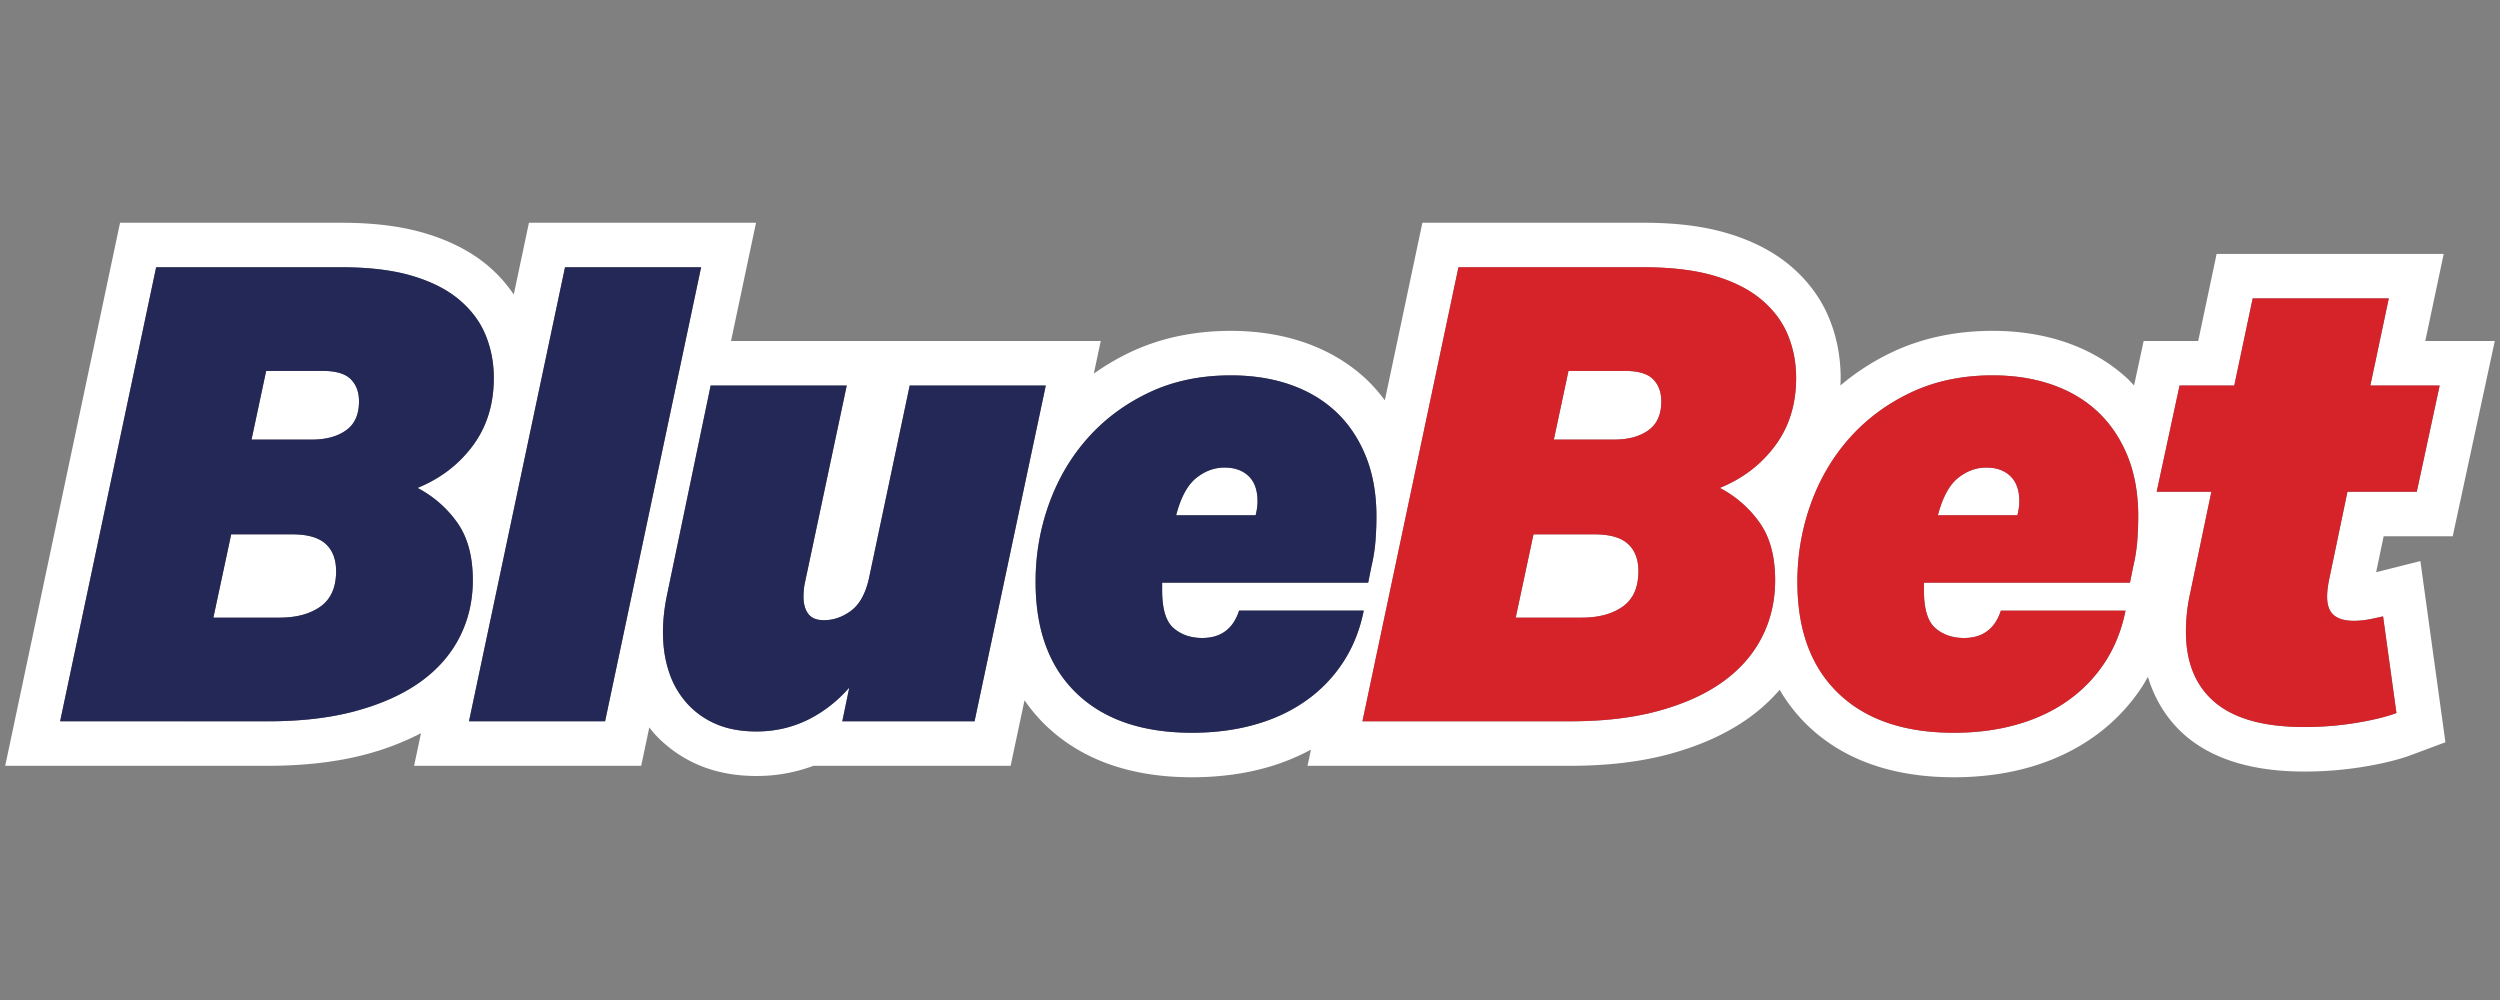 <svg xmlns="http://www.w3.org/2000/svg" width="300" height="120" xmlns:v="https://betzillion.org"><rect width="100%" height="100%" fill="#808080" stroke="none"/><path d="M43.08 48.172c0-1.119-.331-2.008-.992-2.671s-1.783-.992-3.358-.992h-6.792l-1.755 8.241h7.249c1.679 0 3.039-.369 4.083-1.106s1.564-1.894 1.564-3.472m-4.617 24.61c1.245-.89 1.87-2.301 1.87-4.235 0-1.424-.42-2.52-1.259-3.283s-2.175-1.143-4.006-1.143h-7.326l-2.137 9.996h7.936c2.034 0 3.675-.446 4.922-1.335m108.472-16.674c-1.221 0-2.353.42-3.396 1.259s-1.845 2.327-2.404 4.464h9.539c.153-.61.227-1.169.227-1.679 0-1.323-.354-2.327-1.067-3.014s-1.679-1.03-2.9-1.03m47.806 16.674c1.245-.89 1.87-2.301 1.87-4.235 0-1.424-.42-2.52-1.259-3.283s-2.175-1.143-4.006-1.143h-7.326l-2.137 9.996h7.936c2.034 0 3.675-.446 4.922-1.335m4.617-24.61c0-1.119-.331-2.008-.992-2.671s-1.781-.992-3.356-.992h-6.793l-1.755 8.241h7.249c1.68 0 3.039-.369 4.083-1.106s1.564-1.894 1.564-3.472m38.994 7.936c-1.222 0-2.355.42-3.397 1.259s-1.844 2.327-2.404 4.464h9.539c.154-.61.23-1.169.23-1.679 0-1.323-.357-2.327-1.07-3.014s-1.677-1.03-2.898-1.03m41.704 17.704c.536.458 1.335.687 2.404.687a9.79 9.79 0 0 0 1.717-.154l1.793-.382 1.604 11.6c-1.222.458-2.837.853-4.847 1.181a38.176 38.176 0 0 1-6.218.498c-4.783 0-8.345-.98-10.683-2.938s-3.512-4.795-3.512-8.508a21.35 21.35 0 0 1 .536-4.731l2.517-12.057h-6.563l2.747-12.744h6.564l2.211-10.454h16.33l-2.213 10.454h8.318l-2.746 12.744h-8.319l-2.213 10.607c-.151.763-.227 1.424-.227 1.984 0 1.018.267 1.755.8 2.213zm-24.074-5.799l-.382 1.908h-24.724v.916c0 2.237.456 3.753 1.374 4.539s2.06 1.184 3.434 1.184c2.237 0 3.713-1.094 4.424-3.283h14.957c-.458 2.289-1.271 4.339-2.44 6.144a17.005 17.005 0 0 1-4.427 4.617c-1.781 1.271-3.828 2.239-6.141 2.898s-4.846.994-7.594.994c-5.951 0-10.569-1.577-13.849-4.733s-4.923-7.603-4.923-13.354c0-3.306.548-6.459 1.642-9.461s2.657-5.633 4.693-7.898 4.488-4.069 7.364-5.418 6.117-2.022 9.729-2.022c2.593 0 4.96.369 7.095 1.106s3.97 1.819 5.496 3.243 2.72 3.193 3.587 5.303 1.296 4.54 1.296 7.288a38.88 38.88 0 0 1-.113 2.898 20.23 20.23 0 0 1-.496 3.13zm-49.257 13.812c-2.06 1.476-4.617 2.631-7.669 3.471s-6.589 1.259-10.607 1.259h-24.953l11.523-54.483h22.206c3.358 0 6.193.343 8.508 1.03s4.197 1.641 5.647 2.862 2.506 2.633 3.167 4.235.992 3.319.992 5.151c0 3.155-.839 5.864-2.518 8.127s-3.89 3.956-6.639 5.075a13.456 13.456 0 0 1 4.769 4.159c1.245 1.755 1.87 4.058 1.87 6.906 0 2.494-.534 4.783-1.601 6.868s-2.634 3.866-4.695 5.342zm-49.943 2.213c-1.781 1.271-3.829 2.239-6.143 2.898s-4.846.994-7.593.994c-5.952 0-10.569-1.577-13.85-4.733s-4.922-7.603-4.922-13.354c0-3.306.545-6.459 1.641-9.461s2.657-5.633 4.693-7.898 4.488-4.069 7.364-5.418 6.115-2.022 9.729-2.022c2.595 0 4.96.369 7.097 1.106s3.968 1.819 5.494 3.243 2.721 3.193 3.585 5.303 1.299 4.54 1.299 7.288a38.9 38.9 0 0 1-.114 2.898c-.076 1.015-.243 2.062-.496 3.13l-.382 1.908h-24.724v.916c0 2.237.458 3.753 1.374 4.539s2.06 1.184 3.434 1.184c2.237 0 3.713-1.094 4.426-3.283h14.957c-.458 2.289-1.271 4.339-2.443 6.144a16.948 16.948 0 0 1-4.424 4.617zm-39.833 2.517h-15.872l.841-4.043c-1.477 1.679-3.156 2.975-5.038 3.892s-3.918 1.372-6.105 1.372c-1.83 0-3.434-.291-4.807-.876a9.9 9.9 0 0 1-3.509-2.48 10.496 10.496 0 0 1-2.176-3.779c-.484-1.45-.725-3.039-.725-4.769 0-1.372.153-2.822.459-4.348l5.264-25.258h16.33l-5.035 23.732a7.518 7.518 0 0 0-.116.8 8.71 8.71 0 0 0-.037.803c0 .865.191 1.552.572 2.059s1.003.763 1.87.763c1.169 0 2.262-.382 3.281-1.145s1.728-2.059 2.135-3.892l4.885-23.12h16.329l-8.547 40.29zm-60.666 0l11.523-54.483h16.33L72.61 86.554H56.28zm-5.836-4.73c-2.06 1.476-4.617 2.631-7.669 3.471s-6.589 1.259-10.607 1.259H7.215l11.523-54.483h22.206c3.358 0 6.192.343 8.508 1.03s4.197 1.641 5.647 2.862 2.504 2.633 3.167 4.235.992 3.319.992 5.151c0 3.155-.839 5.864-2.518 8.127s-3.892 3.956-6.639 5.075a13.456 13.456 0 0 1 4.769 4.159c1.245 1.755 1.87 4.058 1.87 6.906 0 2.494-.534 4.783-1.602 6.868s-2.633 3.866-4.693 5.342zM294.326 64.35l5.049-23.427h-8.342l2.213-10.454h-27.251l-2.211 10.454h-6.547l-1.149 5.334c-.246-.256-.478-.528-.737-.771-2.07-1.929-4.557-3.405-7.396-4.386-2.691-.928-5.664-1.398-8.838-1.398-4.383 0-8.42.85-11.997 2.527a28.723 28.723 0 0 0-6.273 4.028c.012-.302.032-.601.032-.908 0-2.524-.47-4.942-1.395-7.19-.992-2.398-2.561-4.511-4.664-6.282-2.008-1.693-4.556-3.004-7.568-3.896-2.836-.842-6.118-1.251-10.029-1.251h-26.536l-4.507 21.309a19.172 19.172 0 0 0-2.248-2.552c-2.068-1.929-4.556-3.405-7.394-4.386-2.691-.928-5.664-1.398-8.838-1.398-4.383 0-8.42.85-11.999 2.527a29.121 29.121 0 0 0-4.443 2.605l.83-3.912H87.721l3.002-14.193h-27.25l-1.822 8.611a16.942 16.942 0 0 0-3.11-3.463c-2.01-1.693-4.557-3.004-7.57-3.896-2.837-.842-6.117-1.251-10.027-1.251H14.406L.625 91.896h31.543c4.482 0 8.528-.488 12.022-1.45a32.294 32.294 0 0 0 6.329-2.462l-.827 3.912h27.25l.974-4.604c.191.238.374.485.578.713a15.257 15.257 0 0 0 5.38 3.811c2.033.864 4.353 1.302 6.898 1.302a19.291 19.291 0 0 0 6.837-1.221h23.665l1.668-7.863a20.15 20.15 0 0 0 2.549 3.014c4.293 4.13 10.199 6.224 17.553 6.224 3.223 0 6.27-.403 9.059-1.198a26.13 26.13 0 0 0 5.212-2.121l-.411 1.944h31.542c4.482 0 8.53-.488 12.023-1.45 3.648-1.003 6.798-2.442 9.365-4.278a21.412 21.412 0 0 0 3.727-3.393 19.991 19.991 0 0 0 3.347 4.272c4.293 4.13 10.199 6.224 17.551 6.224 3.225 0 6.273-.403 9.059-1.197 2.888-.824 5.506-2.066 7.779-3.689a22.336 22.336 0 0 0 5.806-6.06c.232-.359.433-.739.646-1.111 1.036 3.455 2.944 5.761 4.646 7.185 3.315 2.776 8.063 4.185 14.113 4.185a43.786 43.786 0 0 0 7.083-.566c2.37-.389 4.286-.864 5.856-1.453l4.003-1.497-3.005-21.739-5.308 1.337.9-4.316h8.29z" fill="#fff"/><path fill="#232856" d="M30.184 52.751l1.755-8.241h6.792c1.575 0 2.695.331 3.358.992s.992 1.552.992 2.671c0 1.578-.523 2.735-1.564 3.472s-2.404 1.106-4.083 1.106h-7.249zm-2.442 11.37h7.326c1.831 0 3.167.382 4.006 1.143s1.259 1.859 1.259 3.283c0 1.934-.624 3.345-1.87 4.235s-2.888 1.335-4.922 1.335h-7.936l2.137-9.996zm28.997 5.494c0-2.848-.624-5.151-1.87-6.906a13.456 13.456 0 0 0-4.769-4.159c2.747-1.119 4.96-2.81 6.639-5.075s2.518-4.972 2.518-8.127c0-1.831-.331-3.548-.992-5.151s-1.717-3.014-3.167-4.235-3.333-2.175-5.647-2.862-5.151-1.03-8.508-1.03H18.738L7.215 86.554h24.953c4.018 0 7.555-.418 10.607-1.259s5.609-1.995 7.669-3.471 3.625-3.255 4.693-5.342 1.602-4.374 1.602-6.868zm27.393-37.544h-16.33L56.28 86.554h16.33l11.523-54.483m41.36 14.193h-16.329l-4.885 23.12c-.407 1.833-1.119 3.129-2.135 3.892s-2.112 1.145-3.281 1.145c-.867 0-1.488-.253-1.87-.763s-.572-1.193-.572-2.059c0-.253.011-.522.037-.803a7.52 7.52 0 0 1 .116-.8l5.035-23.732h-16.33l-5.264 25.258c-.307 1.526-.459 2.976-.459 4.348 0 1.731.241 3.319.725 4.769a10.496 10.496 0 0 0 2.176 3.779 9.9 9.9 0 0 0 3.509 2.48c1.374.585 2.978.876 4.807.876 2.187 0 4.223-.458 6.105-1.372s3.561-2.213 5.038-3.892l-.841 4.043h15.872l8.547-40.29m25.182 15.567h-9.539c.559-2.137 1.36-3.625 2.404-4.464s2.175-1.259 3.396-1.259 2.187.343 2.9 1.03 1.067 1.691 1.067 3.014c0 .51-.075 1.068-.227 1.679zm10.529 17.589c1.172-1.805 1.986-3.855 2.443-6.144h-14.957c-.713 2.189-2.189 3.283-4.426 3.283-1.374 0-2.518-.394-3.434-1.184s-1.374-2.301-1.374-4.539v-.916h24.724l.382-1.908c.253-1.068.42-2.111.496-3.13s.114-1.983.114-2.898c0-2.747-.433-5.175-1.299-7.288s-2.059-3.88-3.585-5.303-3.358-2.504-5.494-3.243-4.502-1.106-7.097-1.106c-3.614 0-6.857.675-9.729 2.022s-5.331 3.155-7.364 5.418-3.6 4.898-4.693 7.898a27.369 27.369 0 0 0-1.641 9.461c0 5.751 1.641 10.201 4.922 13.354s7.898 4.733 13.85 4.733c2.747 0 5.276-.333 7.593-.994s4.362-1.627 6.143-2.898a16.948 16.948 0 0 0 4.424-4.617z"/><path fill="#d6232a" d="M186.462 52.751l1.755-8.241h6.793c1.575 0 2.694.331 3.356.992s.992 1.552.992 2.671c0 1.578-.522 2.735-1.564 3.472s-2.402 1.106-4.083 1.106h-7.249zm-2.442 11.37h7.326c1.831 0 3.167.382 4.006 1.143s1.259 1.859 1.259 3.283c0 1.934-.624 3.345-1.87 4.235s-2.888 1.335-4.922 1.335h-7.936l2.137-9.996zm28.997 5.494c0-2.848-.624-5.151-1.87-6.906a13.456 13.456 0 0 0-4.769-4.159c2.749-1.119 4.96-2.81 6.639-5.075s2.518-4.972 2.518-8.127c0-1.831-.331-3.548-.992-5.151s-1.717-3.014-3.167-4.235-3.332-2.175-5.647-2.862-5.151-1.03-8.508-1.03h-22.206l-11.523 54.483h24.953c4.018 0 7.555-.418 10.607-1.259s5.609-1.995 7.669-3.471 3.625-3.255 4.695-5.342 1.601-4.374 1.601-6.868zm29.072-7.784h-9.539c.56-2.137 1.361-3.625 2.404-4.464s2.175-1.259 3.397-1.259 2.187.343 2.898 1.03 1.07 1.691 1.07 3.014c0 .51-.076 1.068-.23 1.679zm14.499.153c0-2.747-.432-5.175-1.296-7.288s-2.06-3.88-3.587-5.303-3.358-2.504-5.496-3.243-4.502-1.106-7.095-1.106c-3.612 0-6.856.675-9.729 2.022s-5.329 3.155-7.364 5.418-3.6 4.898-4.693 7.898a27.406 27.406 0 0 0-1.642 9.461c0 5.751 1.642 10.201 4.923 13.354s7.898 4.733 13.849 4.733c2.749 0 5.278-.333 7.594-.994s4.36-1.627 6.141-2.898a17.005 17.005 0 0 0 4.427-4.617c1.169-1.805 1.983-3.855 2.44-6.144h-14.957c-.711 2.189-2.187 3.283-4.424 3.283-1.374 0-2.518-.394-3.434-1.184s-1.374-2.301-1.374-4.539v-.916h24.724l.382-1.908a20.23 20.23 0 0 0 .496-3.13c.076-1.015.113-1.983.113-2.898zm25.106-2.976h8.319l2.746-12.744h-8.318l2.213-10.454h-16.33l-2.211 10.454h-6.564l-2.747 12.744h6.563l-2.517 12.057a21.351 21.351 0 0 0-.536 4.731c0 3.713 1.171 6.55 3.512 8.508s5.9 2.938 10.683 2.938c2.135 0 4.209-.166 6.218-.498s3.625-.723 4.847-1.181l-1.604-11.6c-.609.154-1.209.281-1.793.382a9.807 9.807 0 0 1-1.717.154c-1.068 0-1.868-.229-2.404-.687s-.8-1.195-.8-2.213c0-.56.076-1.221.227-1.984l2.213-10.607"/></svg>